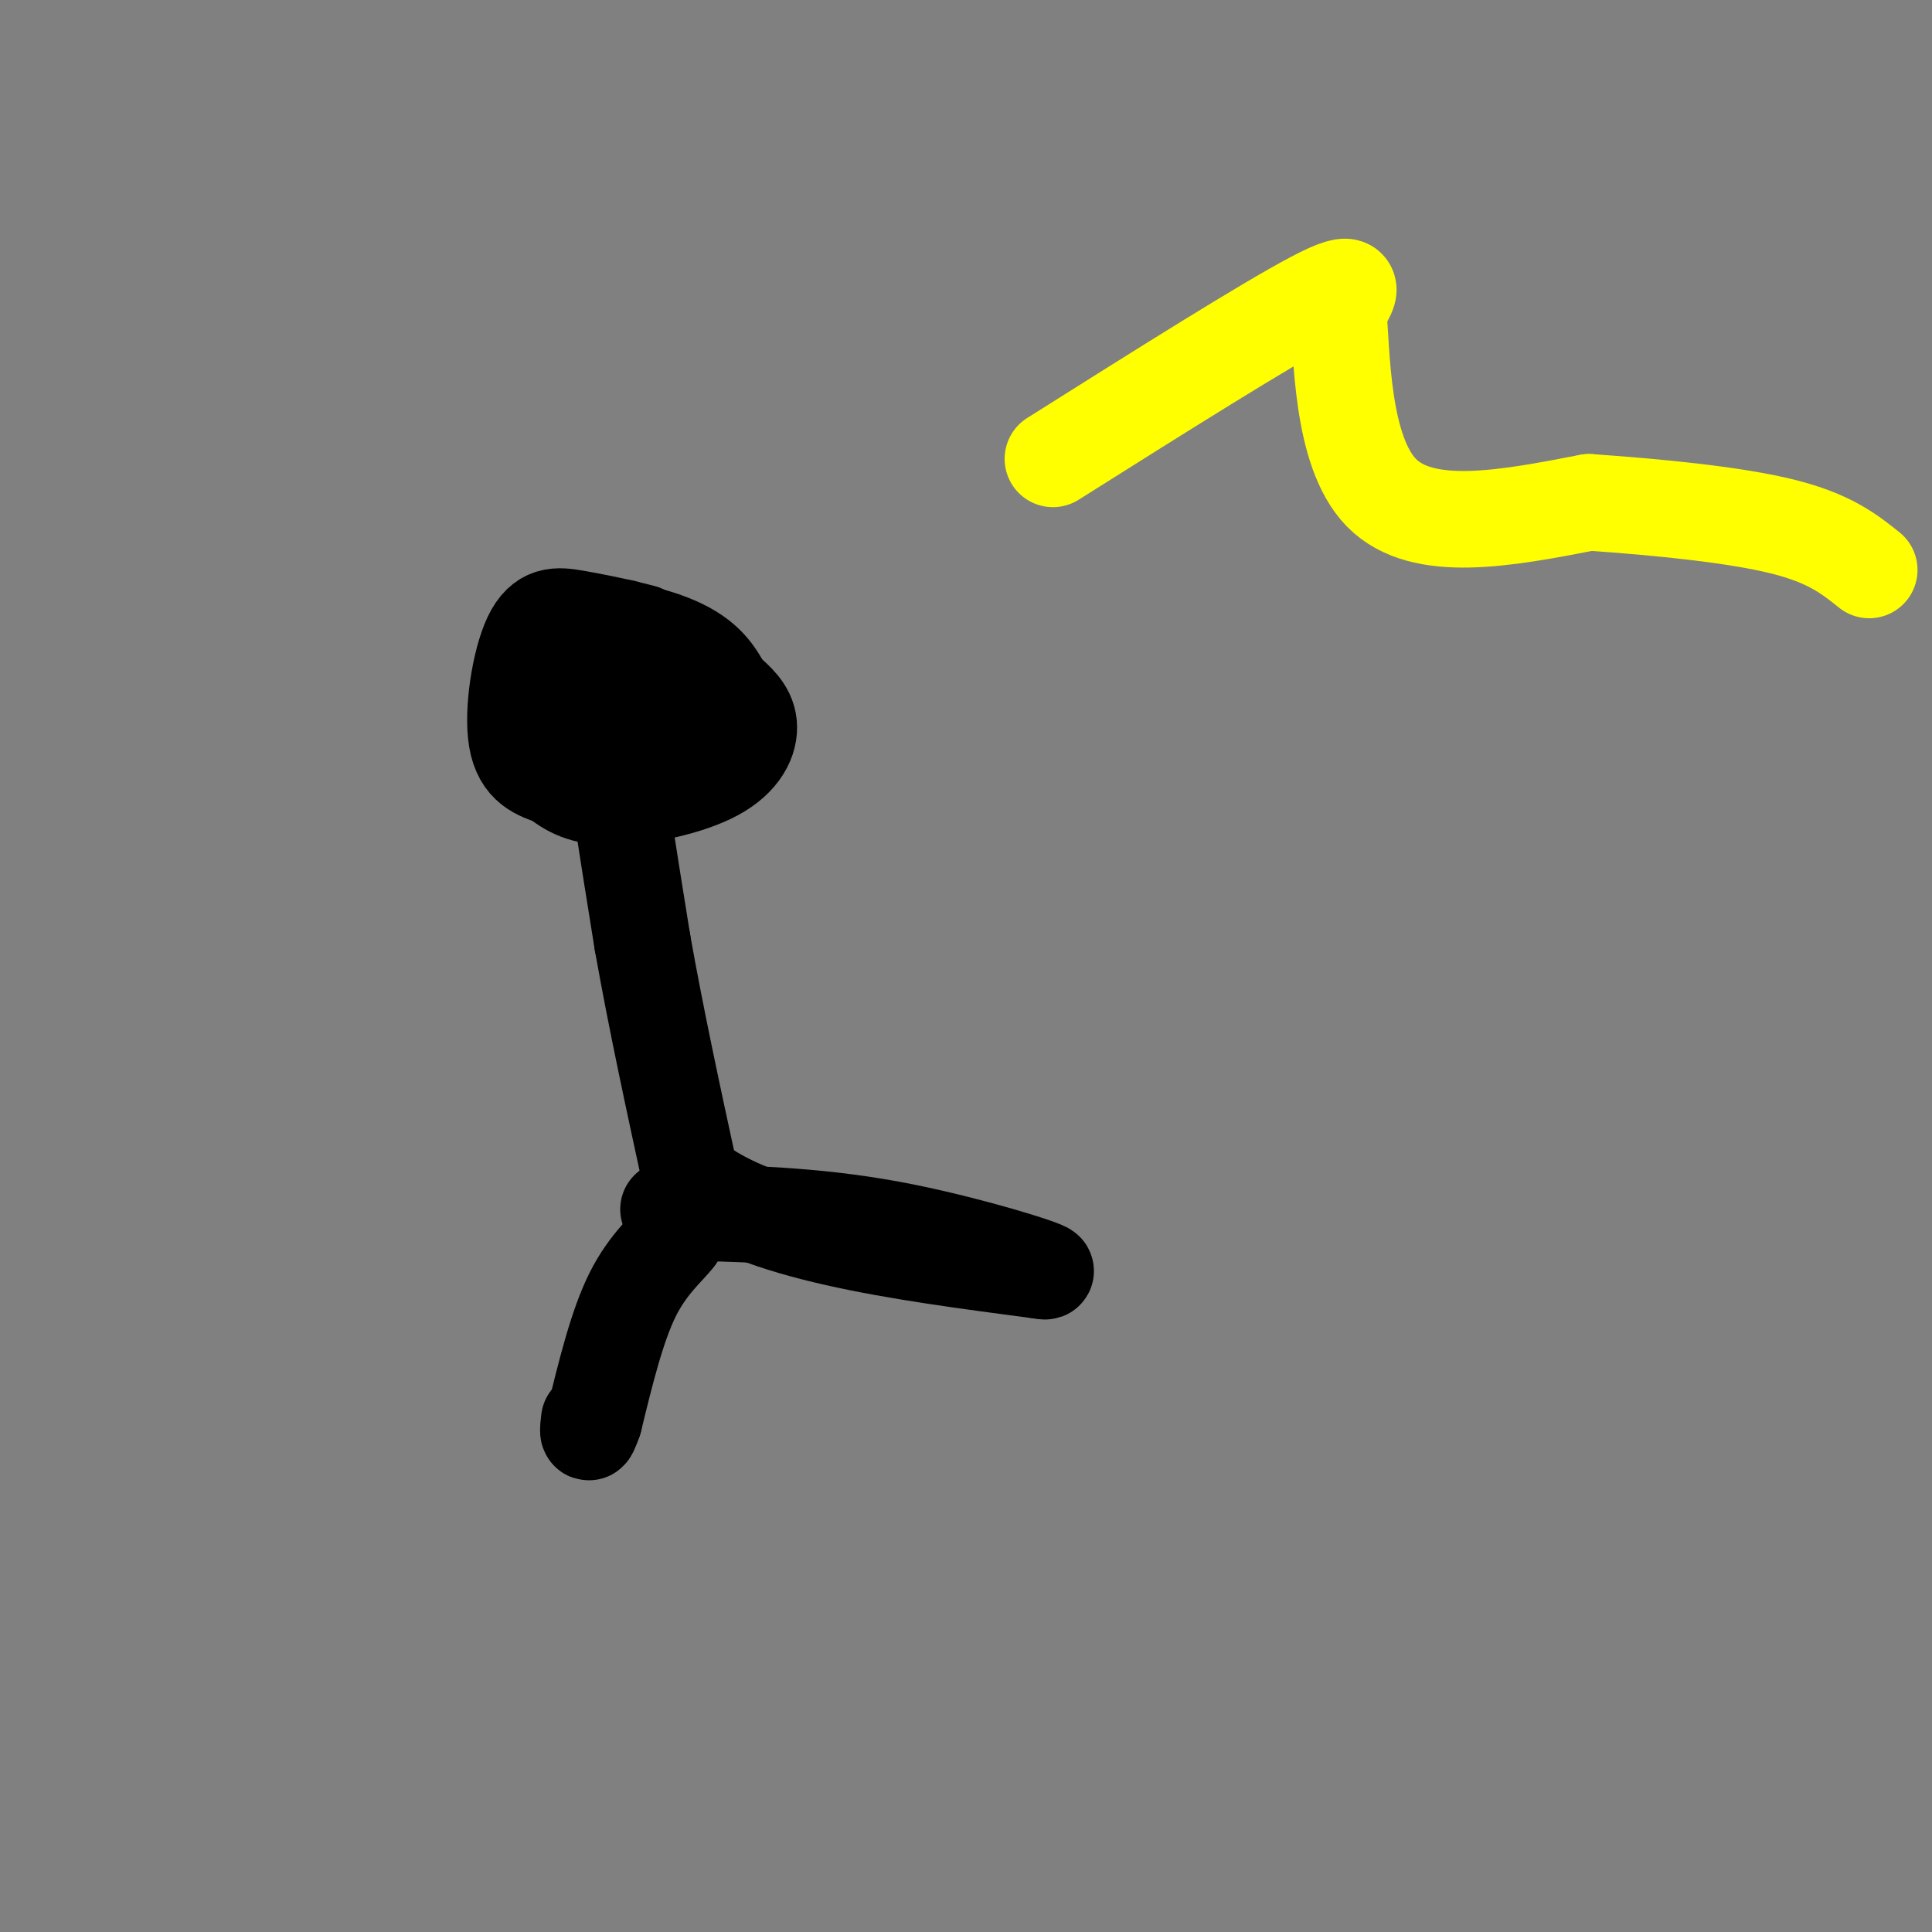 <svg viewBox='0 0 400 400' version='1.1' xmlns='http://www.w3.org/2000/svg' xmlns:xlink='http://www.w3.org/1999/xlink'><rect x="0" y="0" width="400" height="400" fill="#808080" stroke="none"/><g fill='none' stroke='#000000' stroke-width='20' stroke-linecap='round' stroke-linejoin='round'><path d='M133,131c0.000,0.000 -4.000,-1.000 -4,-1'/><path d='M129,130c-2.411,-0.541 -6.440,-1.392 -10,-2c-3.560,-0.608 -6.651,-0.971 -9,4c-2.349,4.971 -3.957,15.278 -3,21c0.957,5.722 4.478,6.861 8,8'/><path d='M115,161c2.810,2.309 5.836,4.083 12,4c6.164,-0.083 15.467,-2.022 21,-5c5.533,-2.978 7.295,-6.994 7,-10c-0.295,-3.006 -2.648,-5.003 -5,-7'/><path d='M150,143c-1.603,-2.754 -3.110,-6.140 -9,-9c-5.890,-2.860 -16.163,-5.193 -23,-2c-6.837,3.193 -10.239,11.912 -9,17c1.239,5.088 7.120,6.544 13,8'/><path d='M122,157c2.888,1.738 3.609,2.085 7,2c3.391,-0.085 9.451,-0.600 10,-4c0.549,-3.400 -4.415,-9.686 -8,-12c-3.585,-2.314 -5.793,-0.657 -8,1'/><path d='M123,144c-1.190,0.984 -0.164,2.944 2,3c2.164,0.056 5.467,-1.793 6,-3c0.533,-1.207 -1.705,-1.774 -3,-1c-1.295,0.774 -1.648,2.887 -2,5'/><path d='M126,148c0.833,8.667 3.917,27.833 7,47'/><path d='M133,195c2.833,16.000 6.417,32.500 10,49'/><path d='M143,244c13.667,11.333 42.833,15.167 72,19'/><path d='M215,263c6.933,1.356 -11.733,-4.756 -28,-8c-16.267,-3.244 -30.133,-3.622 -44,-4'/><path d='M143,251c-7.511,-0.844 -4.289,-0.956 -3,0c1.289,0.956 0.644,2.978 0,5'/><path d='M140,256c-1.644,2.289 -5.756,5.511 -9,12c-3.244,6.489 -5.622,16.244 -8,26'/><path d='M123,294c-1.500,4.333 -1.250,2.167 -1,0'/></g>
<g fill='none' stroke='#ffff00' stroke-width='20' stroke-linecap='round' stroke-linejoin='round'><path d='M218,95c22.083,-13.917 44.167,-27.833 54,-33c9.833,-5.167 7.417,-1.583 5,2'/><path d='M277,64c0.867,8.667 0.533,29.333 9,38c8.467,8.667 25.733,5.333 43,2'/><path d='M329,104c14.778,1.022 30.222,2.578 40,5c9.778,2.422 13.889,5.711 18,9'/></g>
</svg>